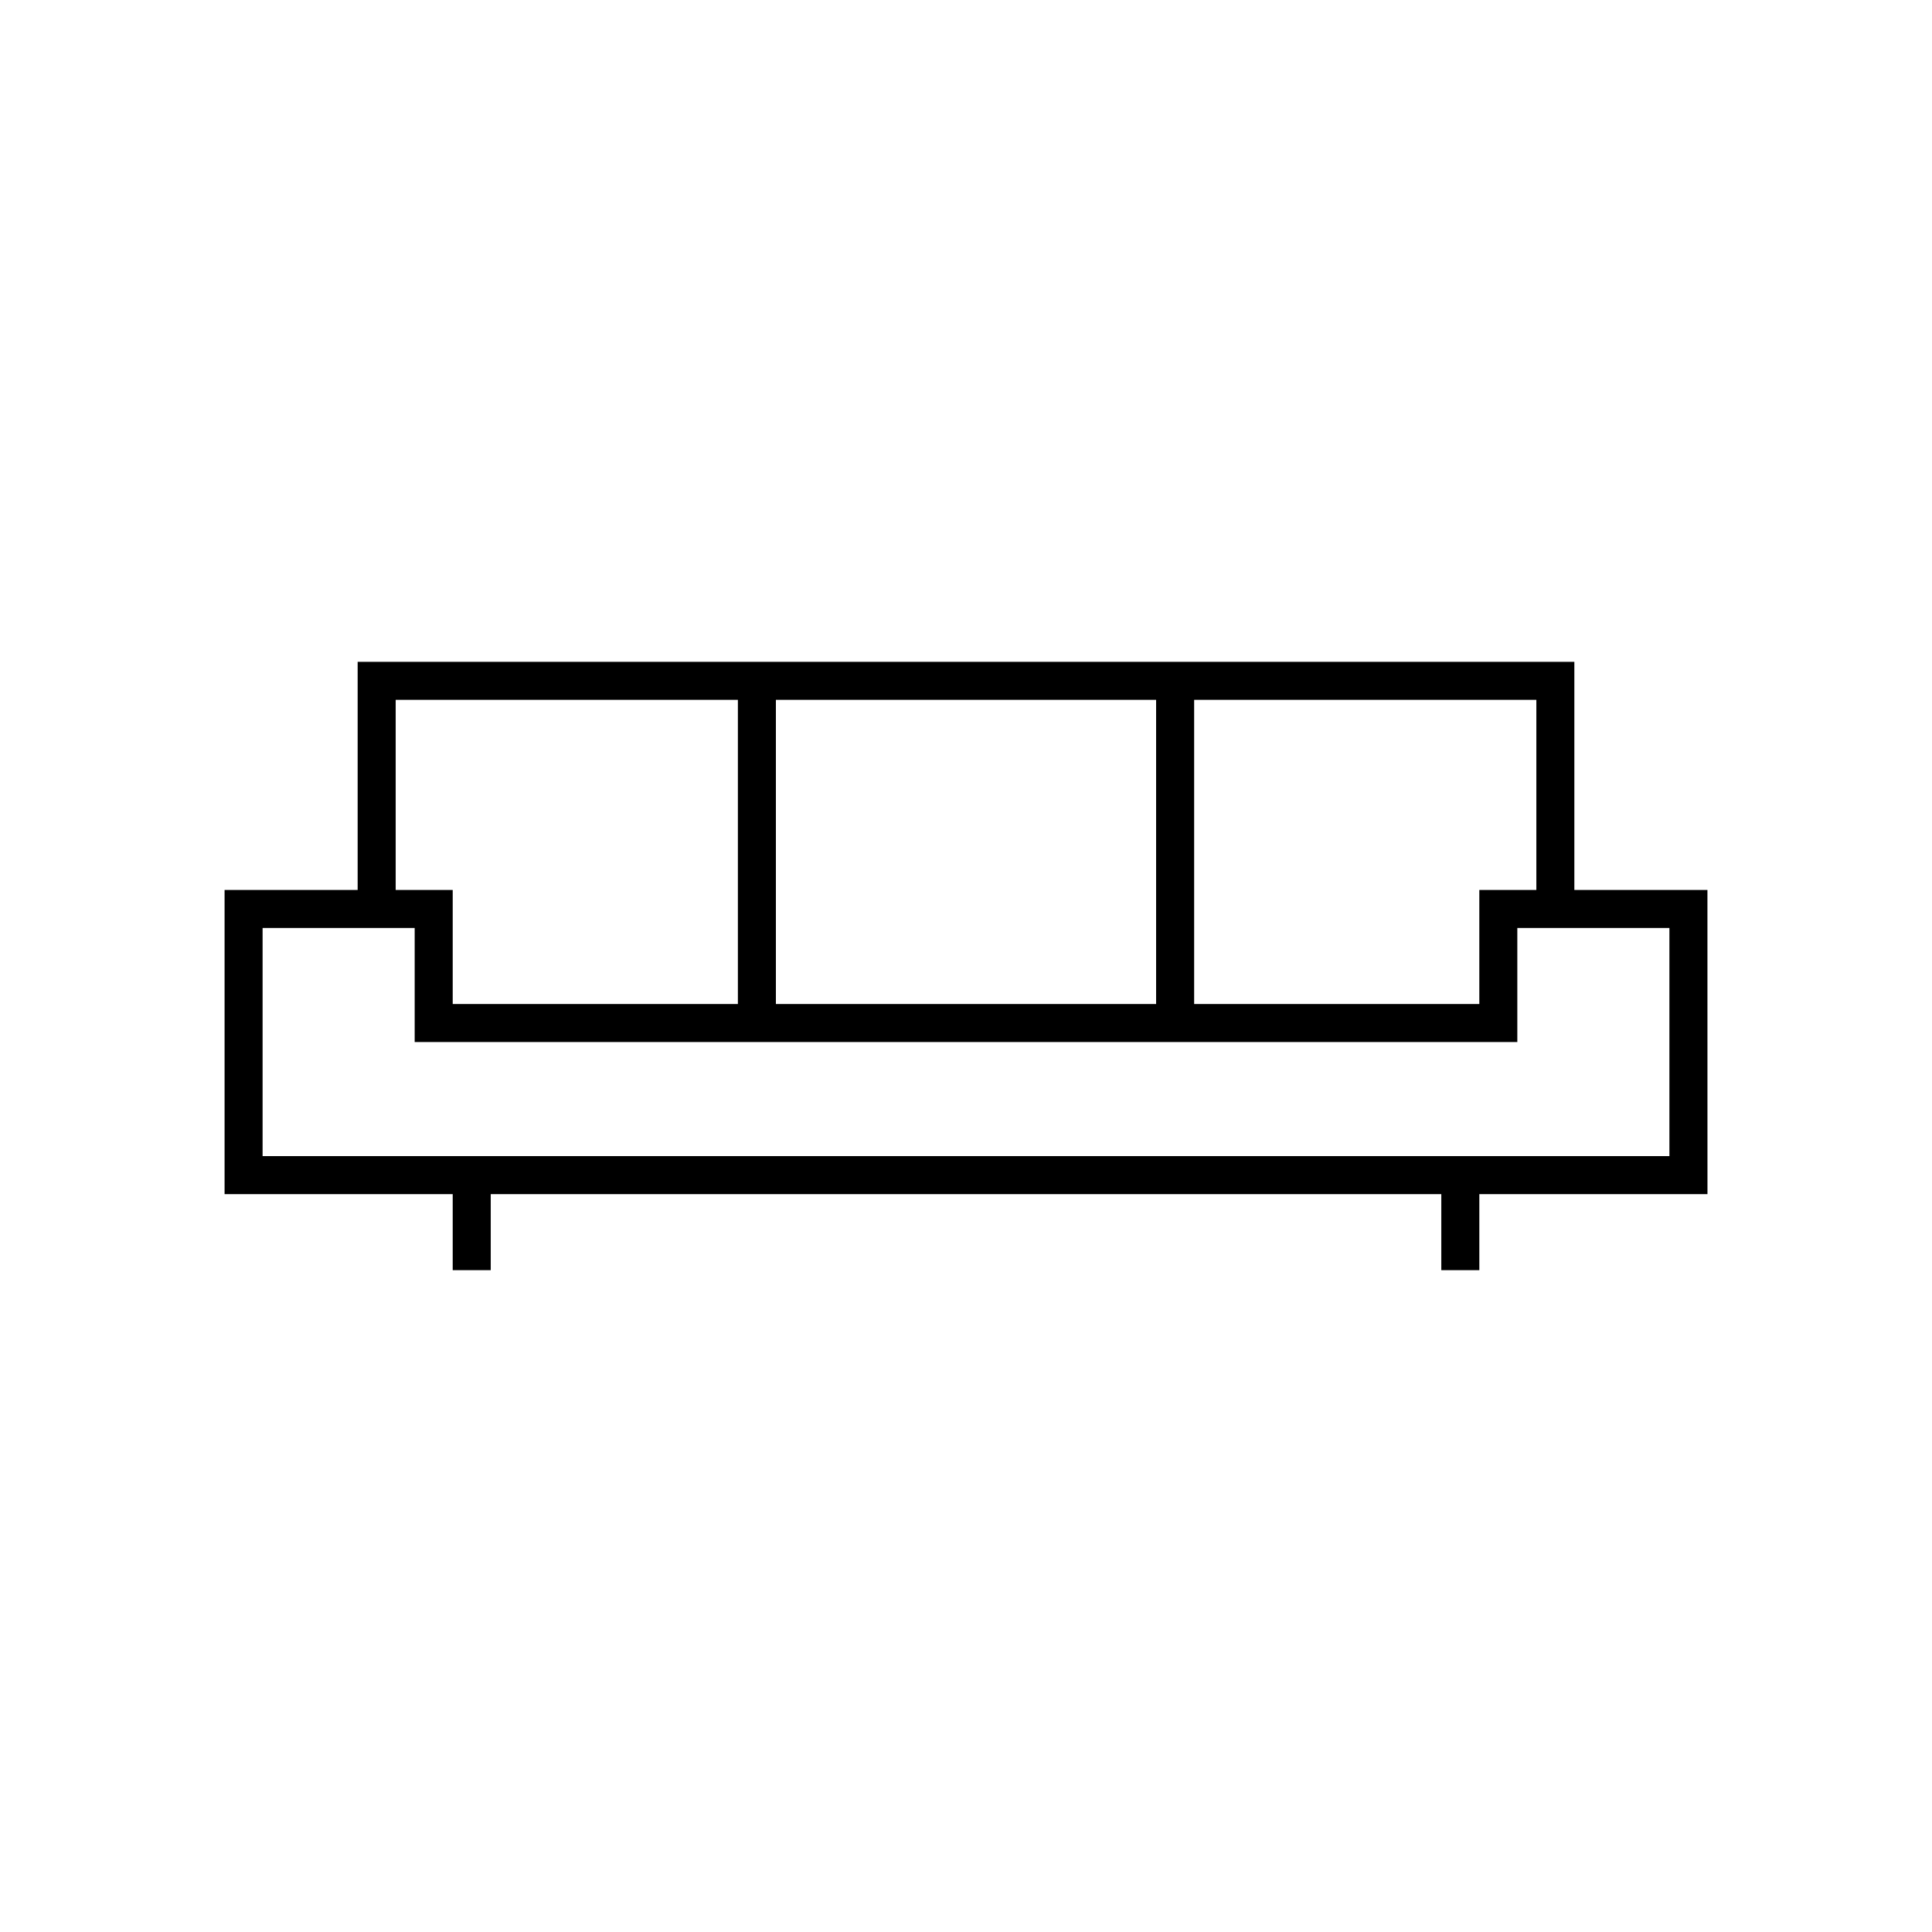 <?xml version="1.0" encoding="UTF-8"?>
<!-- Uploaded to: ICON Repo, www.svgrepo.com, Generator: ICON Repo Mixer Tools -->
<svg fill="#000000" width="800px" height="800px" version="1.1" viewBox="144 144 512 512" xmlns="http://www.w3.org/2000/svg">
 <path d="m561.22 379.85v-60.457h-322.44v60.457h-35.266v80.609h60.457v20.152h10.078v-20.152h251.91v20.152h10.078v-20.152h60.457l-0.008-80.609zm-100.76-50.383h90.688v50.383h-15.113v30.23l-75.574-0.004zm-110.84 0h100.76v80.609h-100.76zm-100.76 0h90.688v80.609h-75.574v-30.23h-15.113zm337.55 120.91h-372.82v-60.457h40.305v30.23h292.21v-30.23h40.305z"/>
</svg>
